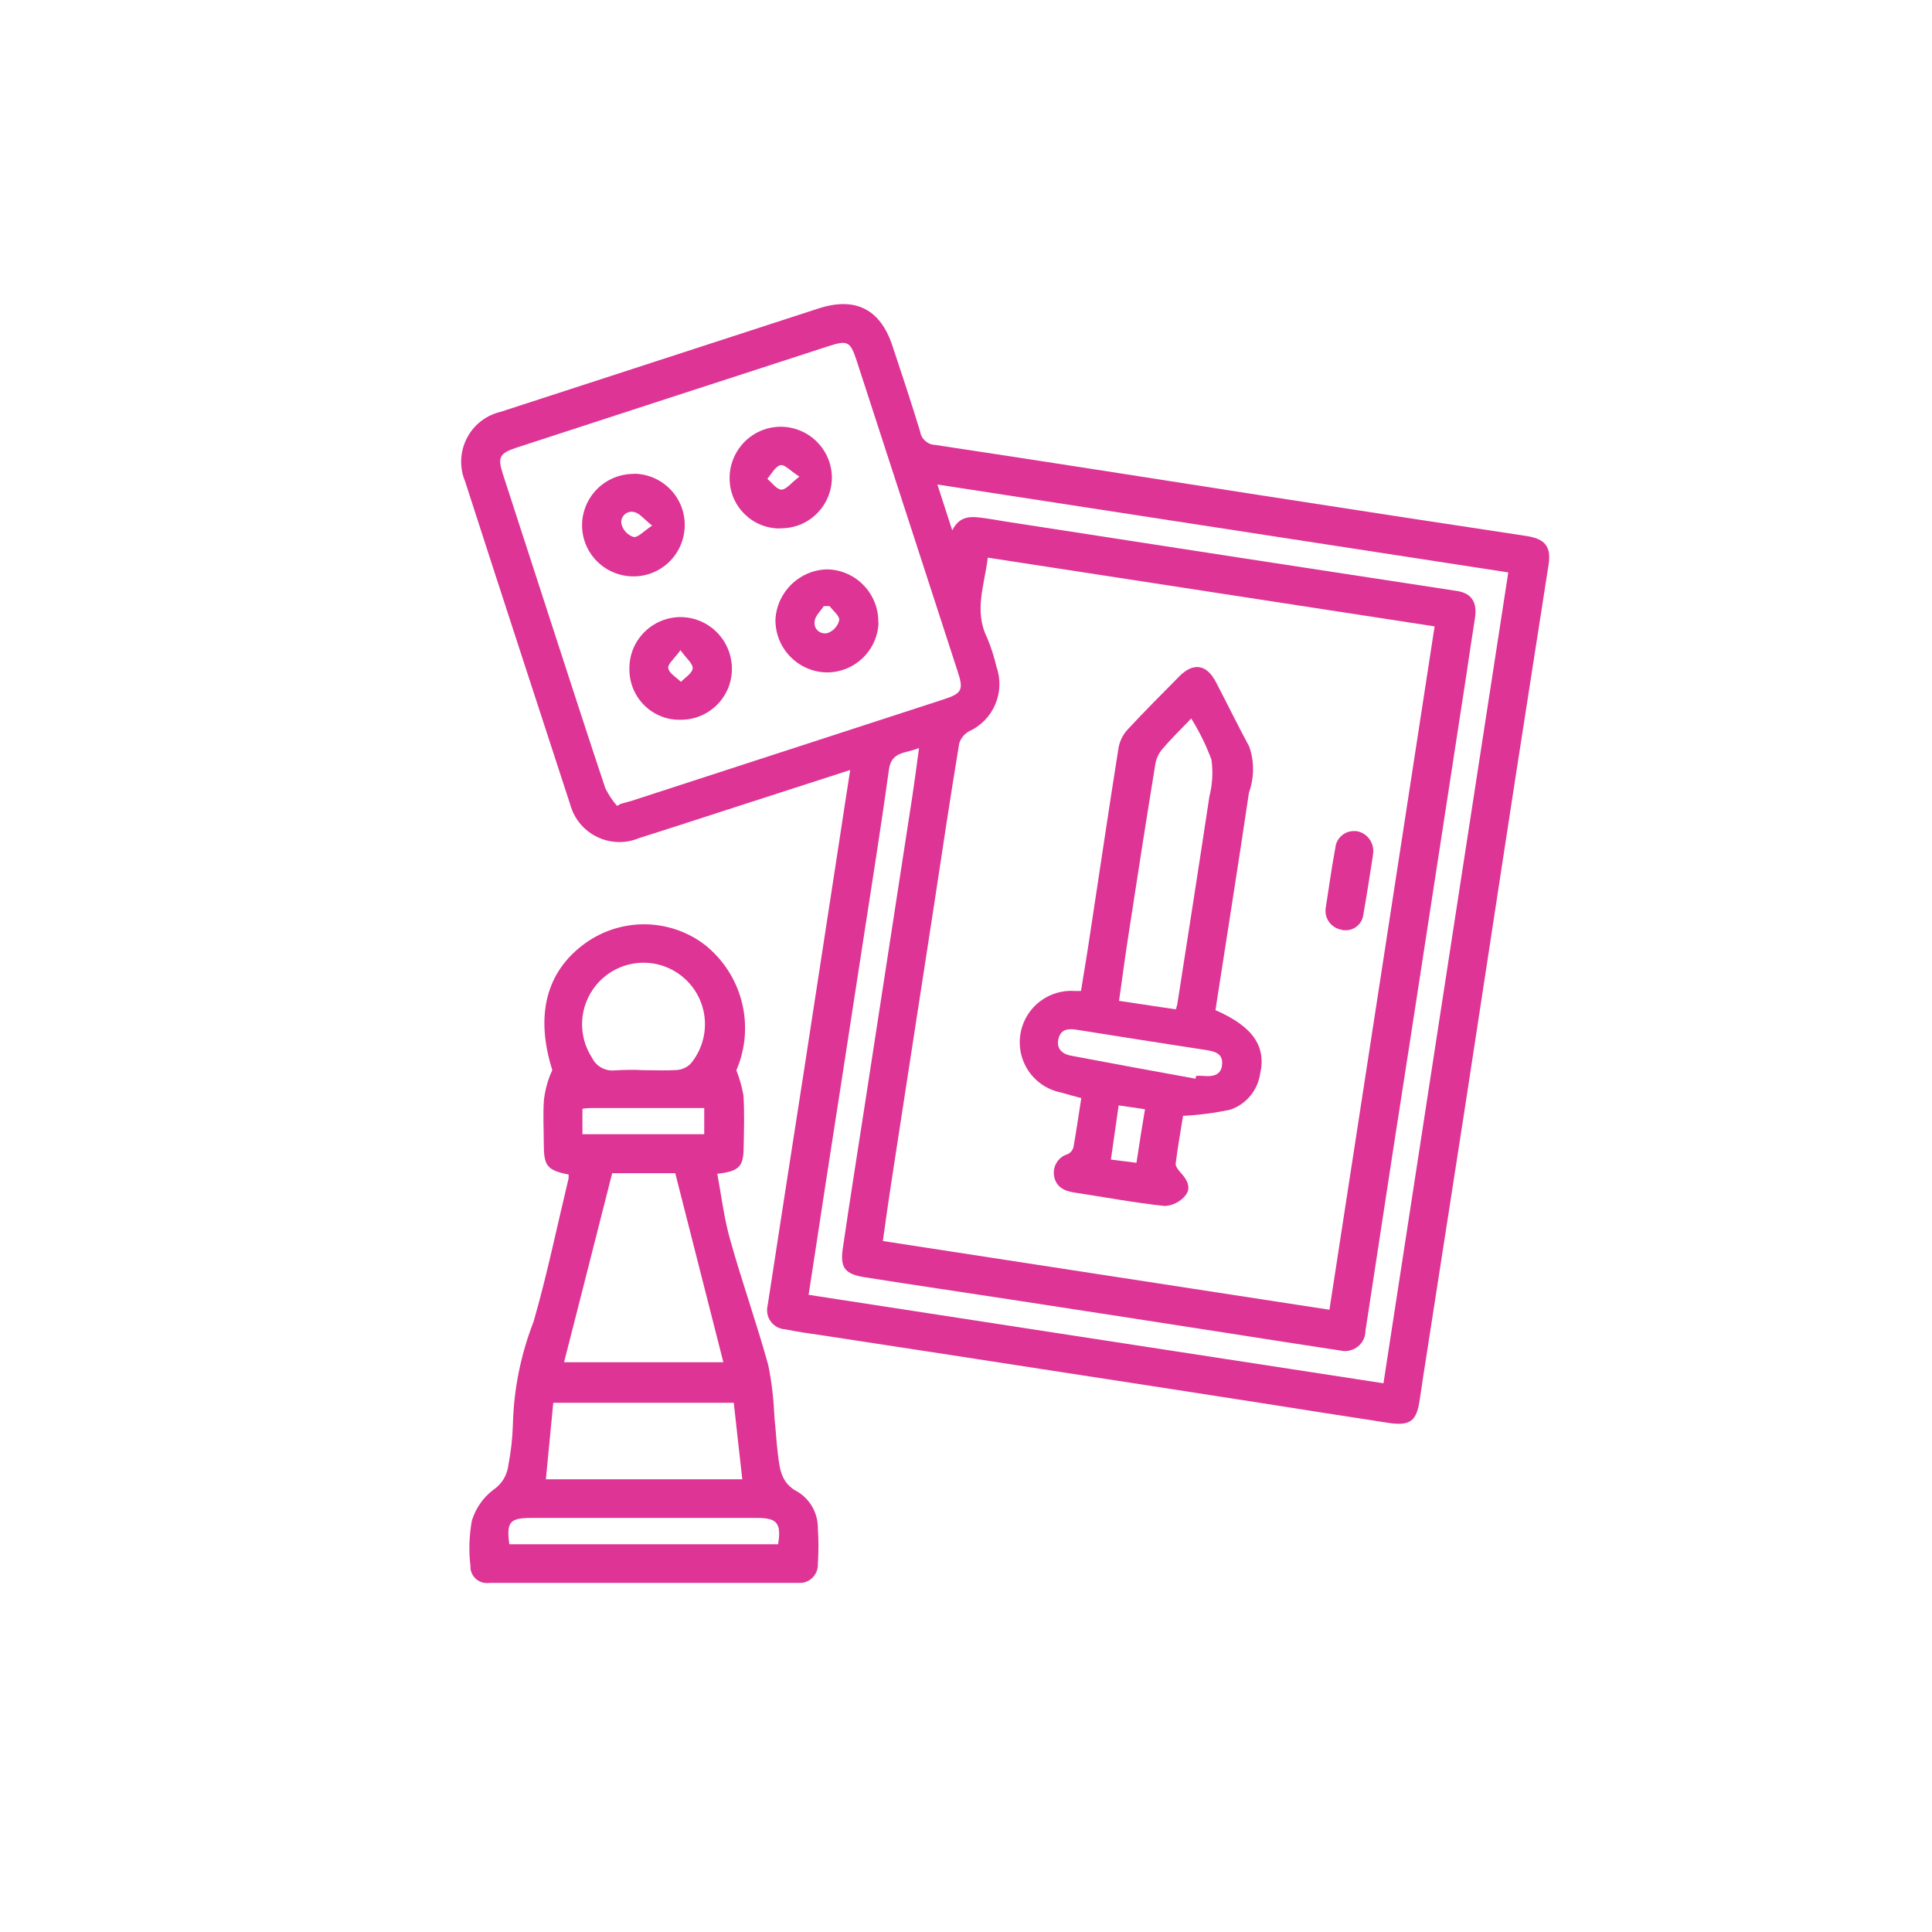 <svg xmlns="http://www.w3.org/2000/svg" id="Layer_2" data-name="Layer 2" viewBox="0 0 102 102"><defs><style>      .cls-1 {        fill: #fff;      }      .cls-2 {        fill: #dd3495;      }    </style></defs><g id="Layer_1-2" data-name="Layer 1"><g><rect class="cls-1" width="102" height="102"></rect><g id="Laag_1-8" data-name="Laag 1-8"><g id="Group_170" data-name="Group 170"><path id="Path_796" data-name="Path 796" class="cls-2" d="m44.89,40.65l-6.5,2.1c-1.55.5-3.1,1.01-4.66,1.5-1.37.57-2.95-.08-3.52-1.46-.05-.13-.09-.25-.13-.39-1.85-5.67-3.7-11.33-5.53-17-.57-1.38.1-2.97,1.48-3.53.14-.06.29-.1.44-.14,5.58-1.81,11.15-3.63,16.73-5.44,1.96-.64,3.28.03,3.92,1.98.5,1.5,1,3.01,1.46,4.52.06.39.4.69.8.7,5.71.86,11.41,1.76,17.12,2.65,4.7.73,9.4,1.45,14.1,2.16.96.15,1.3.55,1.16,1.49-.78,5.05-1.58,10.1-2.35,15.16-.69,4.47-1.36,8.94-2.05,13.41s-1.39,8.94-2.08,13.4c-.11.7-.22,1.4-.32,2.1-.16,1.16-.49,1.44-1.66,1.26-2.25-.34-4.49-.7-6.73-1.05-3.84-.6-7.67-1.19-11.51-1.78-3.86-.6-7.72-1.19-11.58-1.78-.68-.1-1.36-.19-2.03-.33-.56-.03-.98-.51-.95-1.06,0-.07.01-.14.03-.21.63-4.09,1.26-8.19,1.9-12.28.64-4.16,1.28-8.33,1.92-12.49.17-1.12.34-2.24.54-3.51h0Zm25.3,28.48c1.87-12.09,3.7-24.06,5.55-36.06-7.93-1.22-15.73-2.42-23.59-3.63-.17,1.44-.74,2.8-.04,4.22.21.5.38,1.02.5,1.55.47,1.34-.16,2.81-1.45,3.4-.25.14-.44.37-.52.65-.46,2.78-.88,5.57-1.3,8.35-.75,4.87-1.5,9.73-2.25,14.6-.17,1.09-.32,2.18-.48,3.31,7.89,1.21,15.7,2.42,23.59,3.63h0Zm-37.6-26.59c.06-.03.12-.07.18-.1.2-.06.41-.11.61-.17,5.48-1.78,10.97-3.57,16.45-5.35.95-.31,1.05-.5.74-1.44-1.78-5.49-3.57-10.98-5.35-16.46-.33-1-.47-1.07-1.49-.74-5.48,1.78-10.97,3.56-16.45,5.35-.91.3-1.02.5-.73,1.4.92,2.83,1.84,5.67,2.76,8.5.88,2.7,1.75,5.4,2.65,8.09.17.34.38.66.63.94h0Zm17.69-14.55c.41-.81,1.04-.72,1.66-.64.38.05.75.12,1.12.18,4.19.65,8.37,1.29,12.56,1.94,3.76.58,7.53,1.15,11.3,1.73.79.12,1.08.62.95,1.44-.17,1.07-.33,2.15-.49,3.23-.64,4.14-1.27,8.28-1.91,12.42-.64,4.16-1.28,8.33-1.93,12.49-.49,3.16-.96,6.32-1.45,9.48,0,.6-.49,1.07-1.09,1.07-.08,0-.16-.01-.24-.03-1.92-.29-3.84-.59-5.75-.89-3.86-.6-7.72-1.2-11.58-1.79-2.6-.4-5.2-.78-7.79-1.19-1.04-.17-1.3-.5-1.14-1.55.36-2.46.75-4.91,1.13-7.37.85-5.5,1.69-10.99,2.54-16.49.12-.81.23-1.62.35-2.53-.69.3-1.45.15-1.59,1.14-.44,3.21-.96,6.42-1.45,9.62-.64,4.16-1.28,8.33-1.93,12.49-.28,1.84-.56,3.69-.86,5.62,10.15,1.56,20.23,3.12,30.35,4.67,2.2-14.31,4.39-28.55,6.59-42.81l-30.14-4.64c.27.84.5,1.55.78,2.41h0Z"></path><path id="Path_797" data-name="Path 797" class="cls-2" d="m38.87,56.49c.17.43.3.88.38,1.34.06.92.03,1.85.01,2.78-.01.99-.25,1.23-1.39,1.36.22,1.18.36,2.38.69,3.52.62,2.21,1.39,4.37,2,6.58.19.92.29,1.86.33,2.8.07.64.1,1.28.18,1.91.1.79.17,1.54,1.06,1.99.66.41,1.06,1.14,1.05,1.93.04.62.04,1.23,0,1.85.03.53-.37.99-.9,1.02-.05,0-.1,0-.14,0-5.43,0-10.87,0-16.3,0-.49.07-.94-.27-1-.76,0-.04,0-.07,0-.11-.1-.8-.07-1.61.07-2.41.2-.65.59-1.22,1.13-1.63.45-.3.74-.78.8-1.31.14-.72.22-1.45.24-2.19.05-1.84.42-3.66,1.09-5.38.72-2.5,1.24-5.04,1.85-7.57,0-.07,0-.13,0-.2-1.14-.23-1.31-.45-1.31-1.62,0-.78-.05-1.57.01-2.35.07-.53.21-1.06.44-1.54-.91-2.88-.34-5.21,1.75-6.71,1.89-1.35,4.45-1.32,6.3.09,1.99,1.58,2.67,4.29,1.67,6.62h0Zm-6.55,5.45c-.86,3.4-1.7,6.68-2.54,9.98h8.41c-.85-3.33-1.69-6.63-2.54-9.98h-3.33Zm-3.5,16.16h10.37c-.16-1.38-.3-2.71-.45-4.04h-9.53c-.13,1.37-.26,2.68-.39,4.04h0Zm5.16-21.6c.59,0,1.19.03,1.78-.01.27-.03.52-.14.71-.34,1.14-1.38.96-3.42-.42-4.57s-3.42-.96-4.57.42c-.91,1.1-1,2.66-.22,3.85.22.46.72.72,1.22.66.5-.03,1-.04,1.49-.01h0Zm7.1,25.03c.18-1.1-.05-1.39-1.08-1.39h-11.96c-1.13,0-1.31.22-1.15,1.39h14.19,0Zm-10.33-21.65h6.43v-1.38h-6.06c-.12,0-.25.02-.37.04v1.34h0Z"></path><path id="Path_798" data-name="Path 798" class="cls-2" d="m57.07,57.97c-.42-.11-.73-.2-1.05-.29-1.47-.29-2.42-1.71-2.13-3.18.27-1.36,1.51-2.29,2.89-2.18h.29c.18-1.09.36-2.18.52-3.27.49-3.2.96-6.41,1.47-9.61.07-.34.23-.66.47-.92.89-.96,1.81-1.88,2.73-2.81.74-.75,1.44-.64,1.93.29.59,1.13,1.15,2.28,1.76,3.41.28.79.27,1.65-.01,2.43-.57,3.84-1.18,7.67-1.77,11.49,1.96.86,2.69,1.89,2.36,3.36-.13.87-.73,1.6-1.56,1.89-.83.18-1.67.29-2.51.33-.12.76-.28,1.64-.39,2.52-.02.15.15.35.27.49.34.36.57.8.24,1.2-.27.33-.67.53-1.09.55-1.6-.17-3.18-.47-4.77-.71-.54-.08-.97-.3-1.07-.87-.09-.52.23-1.02.73-1.16.14-.07.24-.19.29-.34.15-.86.28-1.72.42-2.64h0Zm5.82-20.04c-.54.57-1.05,1.06-1.51,1.6-.19.22-.33.5-.38.79-.48,2.94-.94,5.89-1.39,8.83-.19,1.21-.35,2.42-.53,3.69l3,.45c.05-.17.07-.23.08-.3.57-3.65,1.14-7.29,1.69-10.94.16-.63.2-1.29.11-1.94-.28-.76-.64-1.49-1.07-2.18Zm.23,19.02l.03-.15c.12,0,.24-.01.35,0,.48.05.97,0,1.02-.59.06-.64-.45-.71-.95-.79-2.24-.34-4.47-.7-6.7-1.05-.42-.07-.84-.07-.98.44s.14.82.63.92c2.2.42,4.4.82,6.6,1.22h0Zm-2.68,1.61l-1.38-.2c-.14.98-.27,1.89-.41,2.86l1.35.17c.15-.98.29-1.88.45-2.83h0Z"></path><path id="Path_799" data-name="Path 799" class="cls-2" d="m69.99,47.95c.16-1.04.31-2.12.51-3.19.05-.54.54-.93,1.07-.88.03,0,.06,0,.1.01.57.12.93.69.81,1.26,0,.01,0,.03,0,.04-.16,1.03-.32,2.06-.5,3.08-.05.51-.51.89-1.02.84-.04,0-.08,0-.11-.02-.55-.08-.94-.59-.86-1.14,0,0,0,0,0,0h0Z"></path><path id="Path_800" data-name="Path 800" class="cls-2" d="m33.47,25.01c1.5.02,2.7,1.24,2.68,2.74s-1.24,2.7-2.74,2.68c-1.5-.02-2.7-1.24-2.68-2.74,0,0,0,0,0,0,.03-1.49,1.25-2.68,2.74-2.67Zm.96,2.74c-.44-.35-.66-.65-.93-.71-.29-.09-.59.08-.68.37-.03.09-.03.19,0,.29.09.31.32.55.63.65.23.04.51-.29.98-.6h0Z"></path><path id="Path_801" data-name="Path 801" class="cls-2" d="m46.38,32.88c-.05,1.47-1.27,2.63-2.74,2.62-1.52-.03-2.73-1.29-2.7-2.81,0,0,0,0,0,0,.09-1.46,1.29-2.61,2.75-2.63,1.52.04,2.72,1.31,2.68,2.83,0,0,0,0,0,.01Zm-2.58-.88h-.31c-.17.27-.45.51-.48.79-.06.3.14.59.44.64.09.02.19.01.28-.02.29-.12.51-.37.58-.68.01-.23-.33-.48-.51-.73Z"></path><path id="Path_802" data-name="Path 802" class="cls-2" d="m35.92,38c-1.46.03-2.66-1.14-2.69-2.6,0-.03,0-.06,0-.09-.02-1.49,1.18-2.71,2.67-2.73,0,0,0,0,0,0,1.5-.01,2.73,1.2,2.74,2.71,0,.01,0,.02,0,.03,0,1.49-1.22,2.69-2.71,2.68,0,0-.01,0-.02,0Zm.01-3.68c-.32.45-.69.74-.65.96.05.27.43.48.67.72.22-.23.6-.46.62-.71s-.32-.51-.65-.97h0Z"></path><path id="Path_803" data-name="Path 803" class="cls-2" d="m41.2,27.9c-1.47.02-2.67-1.16-2.68-2.63,0,0,0,0,0-.01-.01-1.49,1.18-2.71,2.67-2.73,1.49-.01,2.71,1.18,2.73,2.67,0,1.48-1.18,2.68-2.66,2.69-.02,0-.04,0-.05,0Zm1-2.74c-.47-.3-.79-.66-1-.6-.27.07-.47.46-.69.72.25.21.49.56.75.57.25,0,.5-.35.95-.69h0Z"></path></g></g></g></g></svg>
